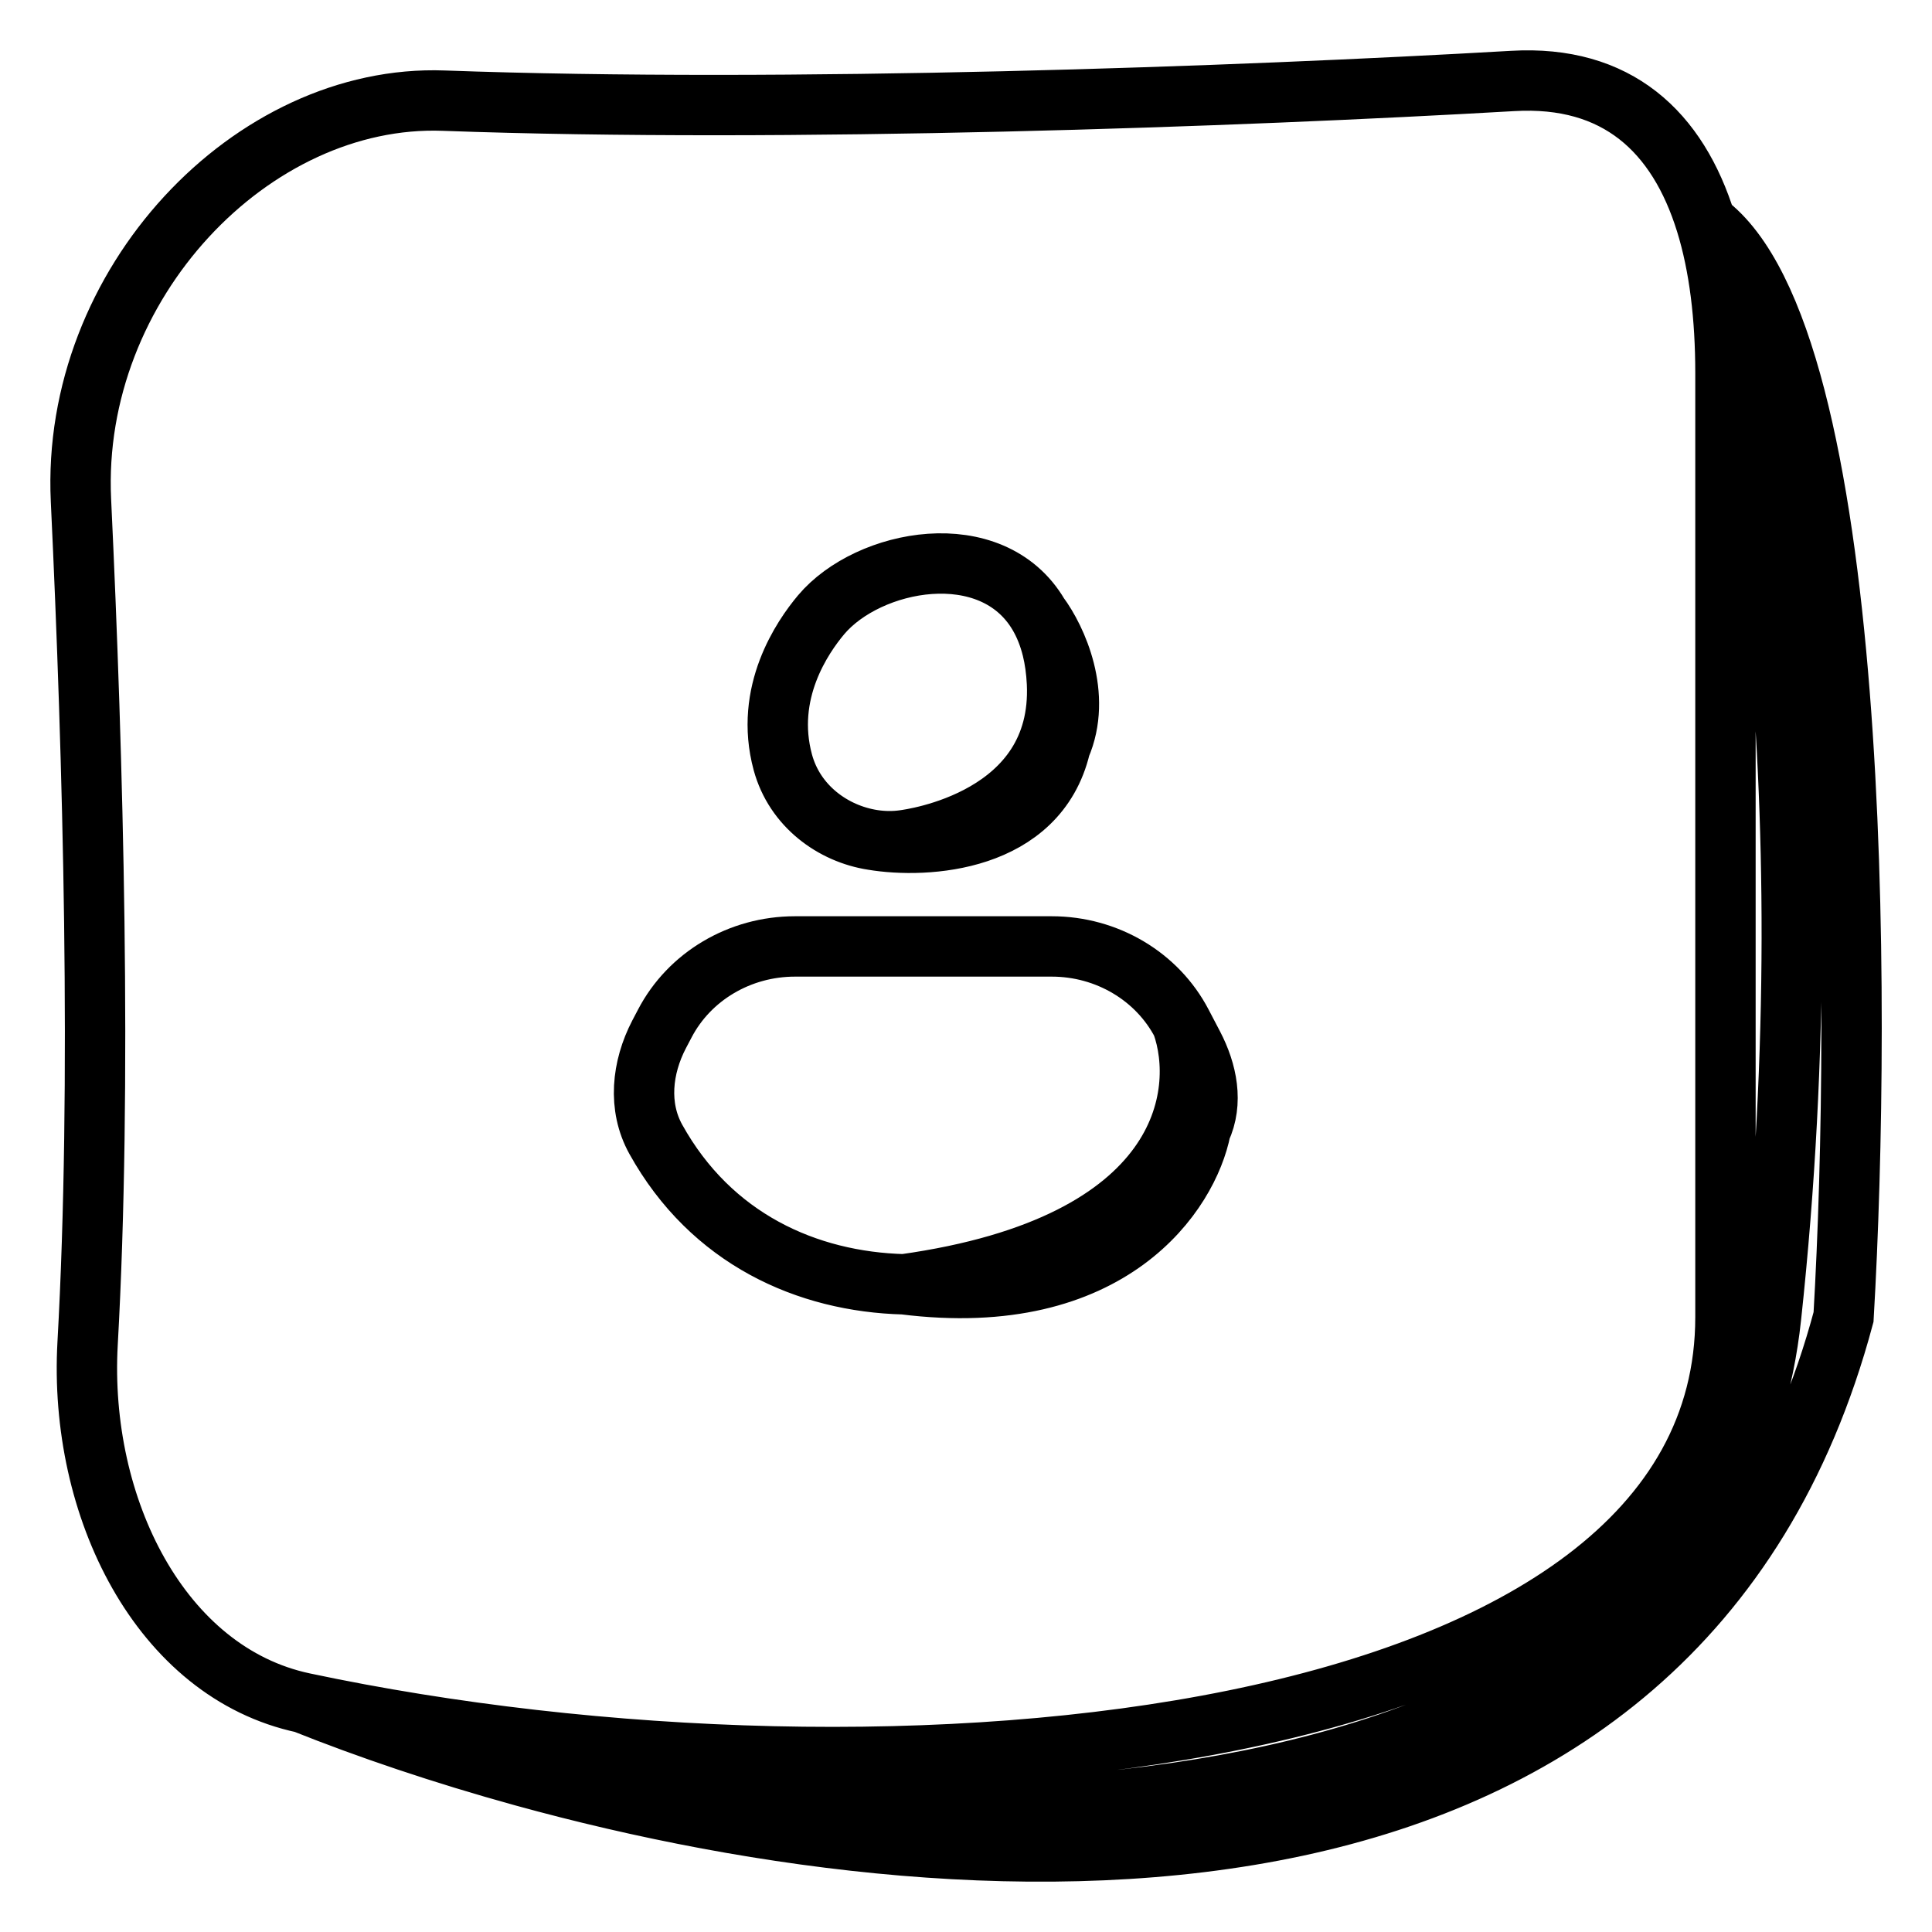 <svg width="32" height="32" viewBox="0 0 32 32" fill="none" xmlns="http://www.w3.org/2000/svg">
<path d="M5.028 28.206C14.733 30.264 28.579 29.036 28.579 21.814V6.178C28.579 5.253 28.478 4.407 28.256 3.69M5.028 28.206C2.659 27.703 1.299 24.968 1.451 22.251C1.69 17.972 1.544 12.575 1.341 8.287C1.171 4.704 4.173 1.551 7.348 1.667C13.022 1.874 20.503 1.603 25.056 1.341C26.782 1.241 27.788 2.178 28.256 3.69M5.028 28.206C6.088 28.63 7.323 29.05 8.667 29.421M28.256 3.69C30.814 5.576 30.841 16.559 30.535 21.814C27.798 32.026 16.409 31.555 8.667 29.421M28.256 3.69C29.016 6.016 30.294 12.896 29.334 21.814C28.374 30.733 15.156 30.601 8.667 29.421M14.973 13.916C15.078 13.901 17.612 13.577 17.507 11.315C17.497 11.107 17.47 10.918 17.428 10.746M14.973 13.916C16.362 13.828 17.068 13.306 17.384 12.68M14.973 13.916C14.805 13.94 14.631 13.938 14.46 13.912M17.428 10.746C17.375 10.532 17.299 10.345 17.204 10.183M17.428 10.746C17.617 11.249 17.716 12.022 17.384 12.68M17.204 10.183C16.426 8.861 14.38 9.256 13.6 10.183C13.294 10.548 12.653 11.471 12.966 12.626C13.162 13.35 13.797 13.811 14.46 13.912M17.204 10.183C17.501 10.582 17.93 11.517 17.563 12.365M17.384 12.68C17.458 12.577 17.517 12.472 17.563 12.365M14.46 13.912C15.337 14.058 17.185 13.954 17.563 12.365M19.576 16.955L19.765 17.316C19.993 17.754 20.096 18.261 19.888 18.707M19.576 16.955C19.168 16.171 18.333 15.676 17.42 15.676H13.167C12.253 15.676 11.418 16.171 11.01 16.955L10.917 17.132C10.631 17.681 10.562 18.329 10.862 18.87C11.78 20.523 13.367 21.23 14.973 21.272M19.576 16.955C19.995 18.122 19.662 20.619 14.973 21.272M19.888 18.707C19.158 20.269 17.05 21.327 14.973 21.272M19.888 18.707C19.685 19.742 18.417 21.705 14.973 21.272" stroke="black" stroke-linecap="round"/>
</svg>
